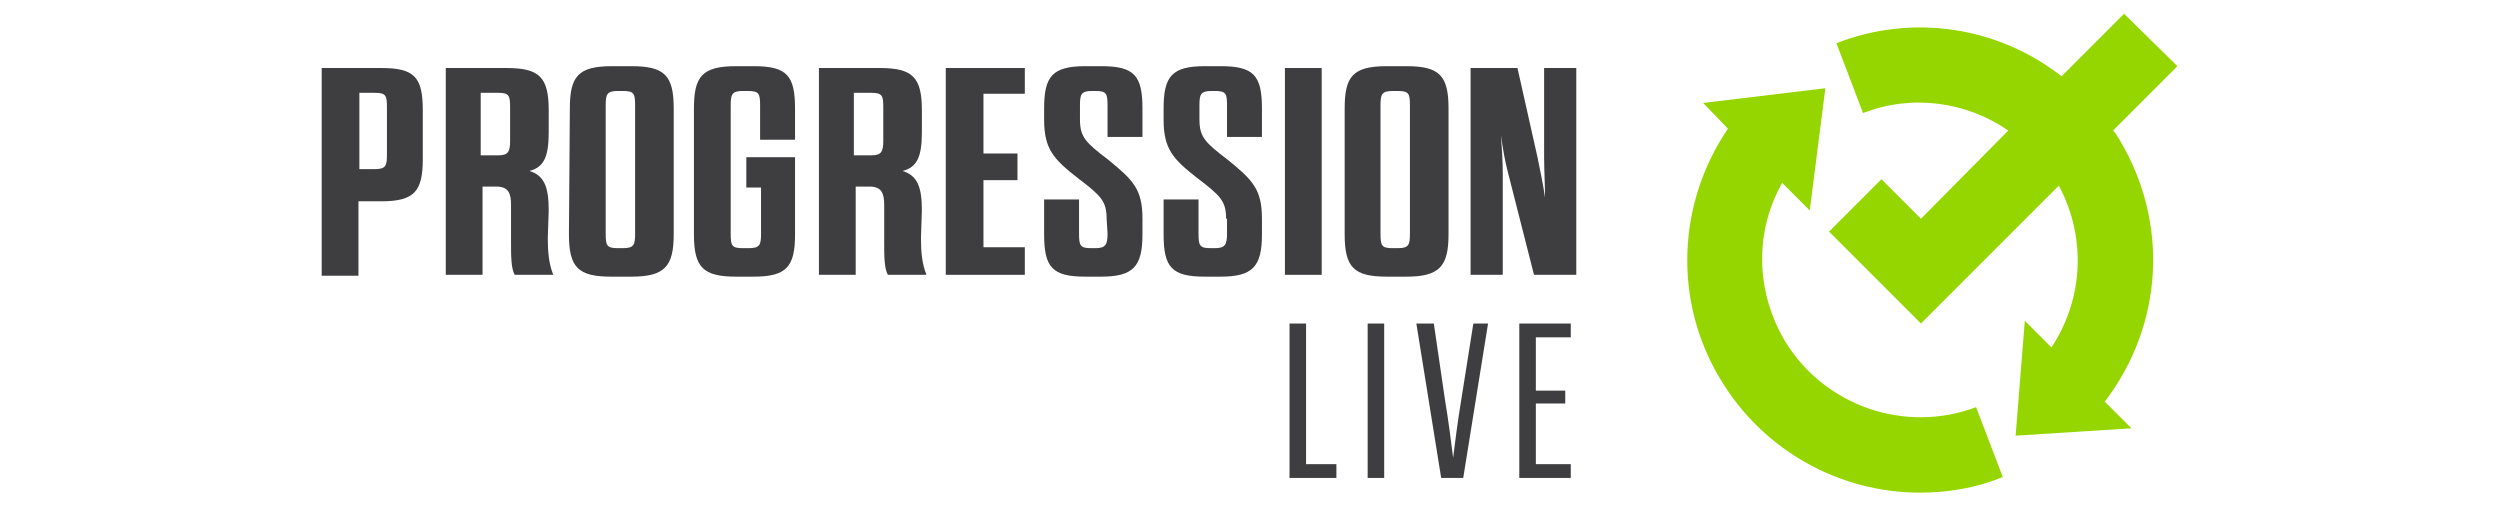 <?xml version="1.0" encoding="utf-8"?>
<!-- Generator: Adobe Illustrator 21.1.0, SVG Export Plug-In . SVG Version: 6.00 Build 0)  -->
<svg version="1.1" id="Calque_1" xmlns="http://www.w3.org/2000/svg" xmlns:xlink="http://www.w3.org/1999/xlink" x="0px" y="0px"
	 viewBox="0 0 272 55" style="enable-background:new 0 0 272 55;" xml:space="preserve">
<style type="text/css">
	.st0{fill:#95D600;}
	.st1{fill:#3E3D40;}
</style>
<g>
	<path class="st0" d="M194.2,37.1c-3.2-5.4-3.3-11.9-0.3-17.2l3,3l1.7-13.3l-13.3,1.6L188,14c-5.5,8.1-6,18.7-0.8,27.3
		c4.7,7.8,13,12.3,21.7,12.3c3,0,6.1-0.5,9-1.7l-2.9-7.6C207.3,47.2,198.5,44.2,194.2,37.1"/>
	<path class="st0" d="M230.6,15.2c-0.2-0.3-0.4-0.7-0.7-1l7-7l-5.8-5.7l-6.8,6.8c-6.8-5.3-16-6.9-24.5-3.6l2.9,7.6
		c5.4-2.1,11.3-1.2,15.8,1.9l-9.5,9.6l-4.3-4.3l-5.7,5.7l10,10l15-15c3,5.6,2.7,12.3-0.8,17.6l-2.9-2.9l-1,12.5l12.6-0.8l-2.9-2.9
		C235.4,35.3,236,24.2,230.6,15.2"/>
	<path class="st1" d="M35,7.4h6.5c3.6,0,4.5,1,4.5,4.6v5.3c0,3.5-0.9,4.6-4.5,4.6H39V30h-4V7.4z M40.8,18.4c1.2,0,1.3-0.4,1.3-1.6
		v-5.1c0-1.3-0.1-1.6-1.3-1.6h-1.7v8.3C39.1,18.4,40.8,18.4,40.8,18.4z"/>
	<path class="st1" d="M59.6,25.9c0,1.4,0.1,2.8,0.6,4H56c-0.4-0.7-0.4-2.1-0.4-3.5v-4.1c0-1.3-0.3-2-1.6-2h-1.5v9.6h-4V7.4h6.6
		c3.6,0,4.6,1,4.6,4.6v2.4c0,2.6-0.5,3.8-2.1,4.2c1.6,0.5,2.1,1.7,2.1,4.3L59.6,25.9L59.6,25.9z M55.5,11.7c0-1.3-0.1-1.6-1.3-1.6
		h-1.9v6.8h1.9c1.1,0,1.3-0.4,1.3-1.6V11.7z"/>
	<path class="st1" d="M62,11.8c0-3.5,0.9-4.6,4.6-4.6h2.1c3.6,0,4.6,1,4.6,4.6v13.7c0,3.5-1,4.6-4.6,4.6h-2.2c-3.6,0-4.6-1-4.6-4.6
		L62,11.8L62,11.8z M69.1,11.5c0-1.3-0.1-1.6-1.3-1.6h-0.6c-1.2,0-1.3,0.4-1.3,1.6v13.9c0,1.3,0.1,1.6,1.3,1.6h0.6
		c1.2,0,1.3-0.4,1.3-1.6V11.5z"/>
	<path class="st1" d="M81.2,17.1h5.3v8.4c0,3.5-0.9,4.6-4.5,4.6h-1.9c-3.6,0-4.6-1-4.6-4.6V11.8c0-3.5,0.9-4.6,4.6-4.6H82
		c3.6,0,4.5,1,4.5,4.6v3.4h-3.8v-3.7c0-1.3-0.1-1.6-1.3-1.6h-0.6c-1.2,0-1.3,0.4-1.3,1.6v13.9c0,1.3,0.1,1.6,1.3,1.6h0.7
		c1.2,0,1.3-0.4,1.3-1.6v-5h-1.6V17.1z"/>
	<path class="st1" d="M100.2,25.9c0,1.4,0.1,2.8,0.6,4h-4.2c-0.4-0.7-0.4-2.1-0.4-3.5v-4.1c0-1.3-0.3-2-1.6-2h-1.5v9.6h-4V7.4h6.6
		c3.6,0,4.6,1,4.6,4.6v2.4c0,2.6-0.5,3.8-2.1,4.2c1.6,0.5,2.1,1.7,2.1,4.3L100.2,25.9L100.2,25.9z M96.1,11.7c0-1.3-0.1-1.6-1.3-1.6
		h-1.9v6.8h1.9c1.1,0,1.3-0.4,1.3-1.6V11.7z"/>
	<polygon class="st1" points="107,16.7 110.7,16.7 110.7,19.6 107,19.6 107,26.9 111.5,26.9 111.5,29.9 102.9,29.9 102.9,7.4 
		111.5,7.4 111.5,10.2 107,10.2 	"/>
	<path class="st1" d="M120.4,23.8c0-1.9-0.6-2.5-3.1-4.4c-2.7-2.1-3.7-3.2-3.7-6.4v-1.2c0-3.5,0.9-4.6,4.5-4.6h1.7
		c3.6,0,4.5,1,4.5,4.6v3.1h-3.8v-3.4c0-1.3-0.1-1.6-1.3-1.6h-0.4c-1.2,0-1.3,0.4-1.3,1.6V13c0,1.9,0.6,2.5,3.1,4.4
		c2.7,2.2,3.7,3.2,3.7,6.4v1.7c0,3.5-1,4.6-4.5,4.6h-1.7c-3.6,0-4.5-1-4.5-4.6v-3.8h3.8v3.7c0,1.3,0.1,1.6,1.3,1.6h0.5
		c1.1,0,1.3-0.4,1.3-1.6L120.4,23.8L120.4,23.8z"/>
	<path class="st1" d="M133.4,23.8c0-1.9-0.6-2.5-3.1-4.4c-2.7-2.1-3.7-3.2-3.7-6.4v-1.2c0-3.5,0.9-4.6,4.5-4.6h1.7
		c3.6,0,4.5,1,4.5,4.6v3.1h-3.8v-3.4c0-1.3-0.1-1.6-1.3-1.6h-0.4c-1.2,0-1.3,0.4-1.3,1.6V13c0,1.9,0.6,2.5,3.1,4.4
		c2.7,2.2,3.7,3.2,3.7,6.4v1.7c0,3.5-1,4.6-4.5,4.6h-1.7c-3.6,0-4.5-1-4.5-4.6v-3.8h3.8v3.7c0,1.3,0.1,1.6,1.3,1.6h0.5
		c1.1,0,1.3-0.4,1.3-1.6v-1.6H133.4z"/>
	<rect x="139.8" y="7.4" class="st1" width="4" height="22.5"/>
	<path class="st1" d="M146.3,11.8c0-3.5,0.9-4.6,4.6-4.6h2.1c3.6,0,4.6,1,4.6,4.6v13.7c0,3.5-1,4.6-4.6,4.6h-2.1
		c-3.6,0-4.6-1-4.6-4.6C146.3,25.5,146.3,11.8,146.3,11.8z M153.4,11.5c0-1.3-0.1-1.6-1.3-1.6h-0.6c-1.2,0-1.3,0.4-1.3,1.6v13.9
		c0,1.3,0.1,1.6,1.3,1.6h0.6c1.2,0,1.3-0.4,1.3-1.6V11.5z"/>
	<path class="st1" d="M164.1,18.9c-0.4-1.5-0.6-2.8-0.8-4.2c0.1,1.4,0.2,2.7,0.2,4.2v11H160V7.4h5.1l2.2,9.8
		c0.3,1.5,0.6,2.9,0.8,4.3c0-1.4-0.1-2.9-0.1-4.4V7.4h3.5v22.5h-4.6L164.1,18.9z"/>
	<polygon class="st1" points="140.3,35.2 142.1,35.2 142.1,50.5 145.4,50.5 145.4,52 140.3,52 	"/>
	<rect x="148.8" y="35.2" class="st1" width="1.8" height="16.8"/>
	<path class="st1" d="M157.2,43.4c0.4,2.4,0.7,4.8,0.9,6.4c0.2-1.6,0.5-4,0.9-6.4l1.3-8.2h1.6L159.2,52h-2.4l-2.7-16.8h1.9
		L157.2,43.4z"/>
	<polygon class="st1" points="167.1,42.5 170.3,42.5 170.3,43.9 167.1,43.9 167.1,50.5 170.9,50.5 170.9,52 165.3,52 165.3,35.2 
		170.9,35.2 170.9,36.7 167.1,36.7 	"/>
</g>
</svg>

